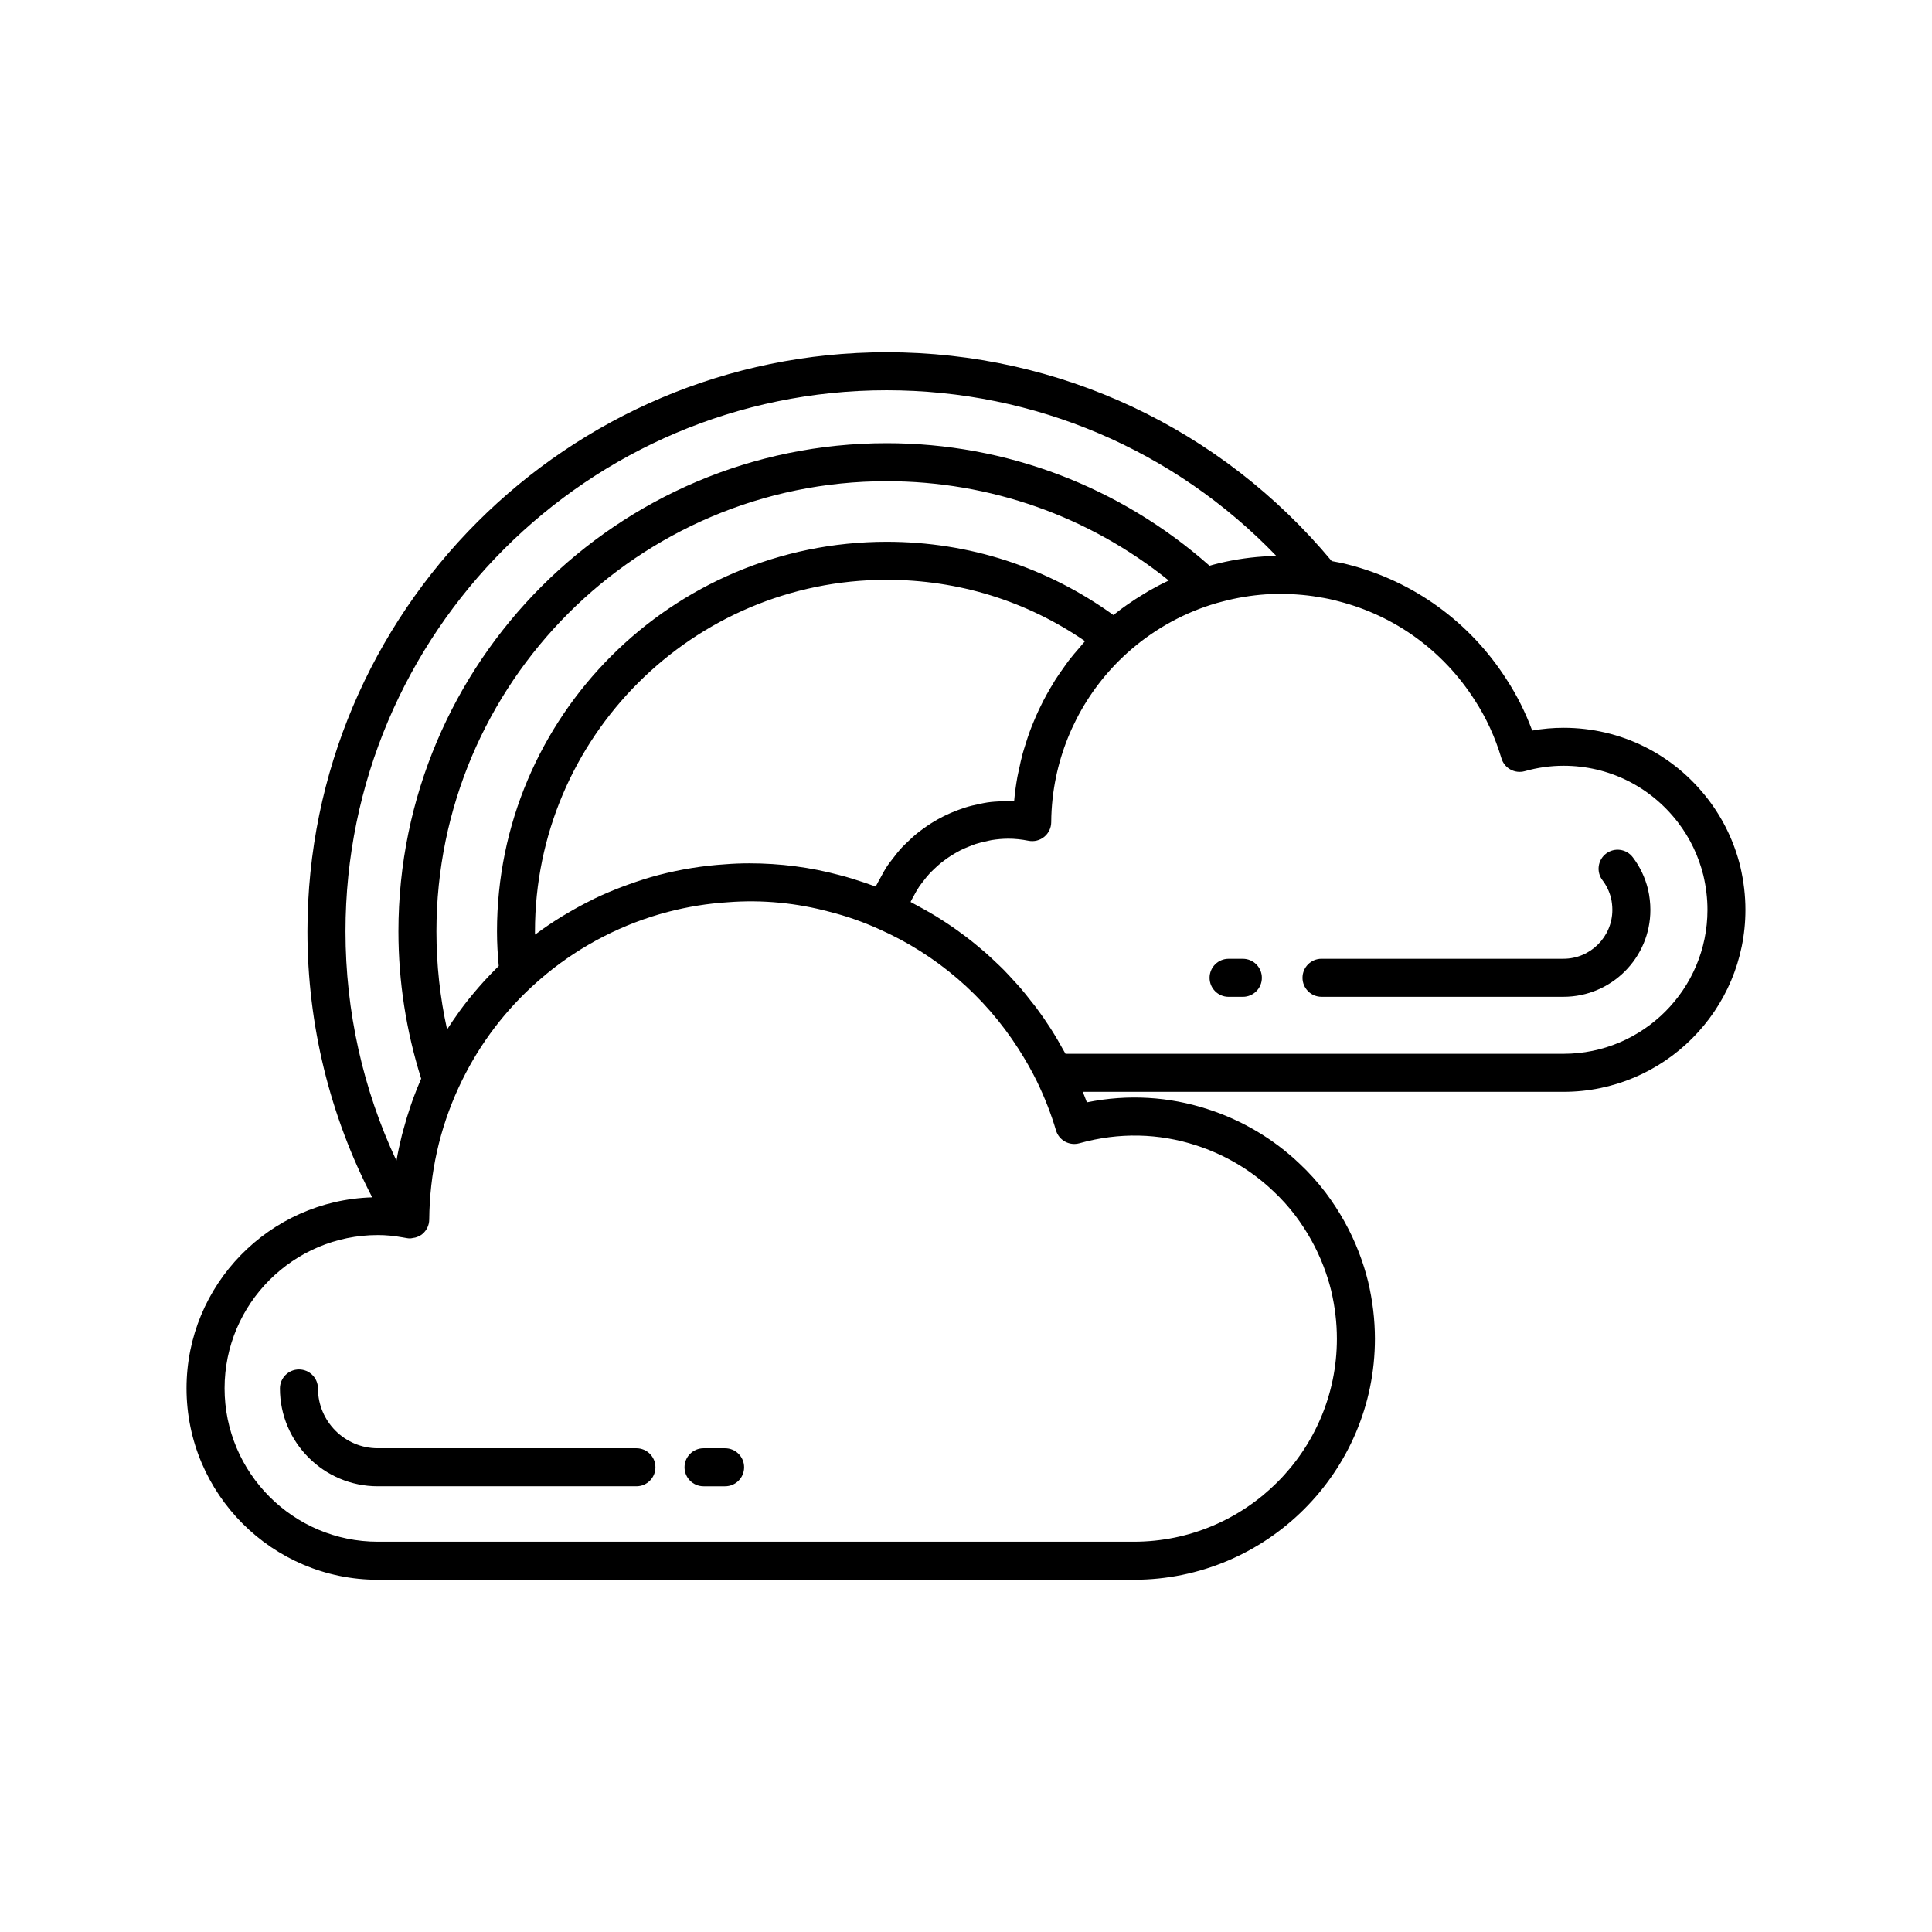 <?xml version="1.0" encoding="UTF-8"?>
<!-- The Best Svg Icon site in the world: iconSvg.co, Visit us! https://iconsvg.co -->
<svg fill="#000000" width="800px" height="800px" version="1.1" viewBox="144 144 512 512" xmlns="http://www.w3.org/2000/svg">
 <g>
  <path d="m336.16 527.8h-5.715c-2.781 0-5.039 2.254-5.039 5.039 0 2.781 2.254 5.039 5.039 5.039h5.715c2.781 0 5.039-2.254 5.039-5.039 0-2.781-2.258-5.039-5.039-5.039z"/>
  <path d="m312.66 527.8h-68.551c-8.738 0-15.844-7.106-15.844-15.844 0-2.781-2.254-5.039-5.039-5.039-2.781 0-5.039 2.254-5.039 5.039 0 14.293 11.629 25.922 25.922 25.922h68.547c2.781 0 5.039-2.254 5.039-5.039 0.004-2.781-2.254-5.039-5.035-5.039z"/>
  <path d="m605.2 373.63c-1.625-6.535-4.484-12.508-8.504-17.766-9.23-12.07-23.207-18.992-38.352-18.992-2.773 0-5.551 0.246-8.297 0.734-1.793-4.844-4.082-9.406-6.824-13.598-9.688-15.152-24.59-25.949-41.871-30.375-1.473-0.406-2.957-0.664-4.426-0.938-29.285-35.18-72.152-55.348-117.95-55.348-84.641 0-153.5 68.859-153.5 153.5 0 24.652 5.926 48.812 17.164 70.461-27.262 0.793-49.207 23.164-49.207 50.613 0 27.973 22.742 50.73 50.691 50.73h200.35c35.23 0 63.895-28.648 63.895-63.855 0-5.004-0.605-10.098-1.809-15.172-0.629-2.566-1.457-5.188-2.457-7.781-2.137-5.559-5.094-10.859-8.793-15.785-2.141-2.812-4.488-5.414-6.93-7.684-6.863-6.555-15.324-11.566-24.449-14.477-10.078-3.262-20.965-3.992-31.906-1.766-0.332-0.934-0.715-1.855-1.078-2.785h127.39c26.586 0.004 48.215-21.629 48.215-48.215 0-3.785-0.438-7.519-1.359-11.504zm-369.64 17.215c0-79.086 64.34-143.42 143.42-143.42 39.285 0 76.277 15.855 103.25 43.891-1.184 0.027-2.371 0.066-3.539 0.164-4.449 0.301-8.898 1.035-13.156 2.164-0.332 0.082-0.66 0.195-0.992 0.285-23.645-20.91-53.875-32.477-85.566-32.477-71.352 0-129.39 58.047-129.39 129.39 0 13.305 2.066 26.41 6.027 39.012-0.773 1.777-1.496 3.566-2.16 5.379-0.246 0.672-0.473 1.352-0.703 2.027-0.66 1.941-1.254 3.898-1.781 5.875-0.148 0.562-0.32 1.117-0.461 1.68-0.559 2.246-1.055 4.504-1.445 6.793-8.867-18.891-13.504-39.637-13.504-60.766zm143.42-103.27c-56.941 0-103.27 46.328-103.27 103.27 0 3.141 0.184 6.184 0.461 9.148-1.363 1.336-2.688 2.707-3.965 4.117-0.445 0.492-0.887 0.988-1.324 1.488-1.781 2.055-3.5 4.16-5.094 6.359-0.117 0.16-0.219 0.332-0.336 0.492-1.023 1.43-2.027 2.879-2.969 4.367-1.879-8.492-2.824-17.188-2.824-25.973 0-65.793 53.527-119.32 119.32-119.32 27.379 0 53.625 9.293 74.758 26.32-1.805 0.836-3.566 1.766-5.297 2.75-0.41 0.234-0.801 0.492-1.207 0.734-1.566 0.93-3.09 1.922-4.578 2.969-0.508 0.359-1.016 0.715-1.516 1.086-0.703 0.523-1.395 1.059-2.078 1.605-17.59-12.668-38.242-19.414-60.082-19.414zm52.566 26.34c-0.074 0.082-0.141 0.168-0.215 0.25-0.406 0.441-0.77 0.91-1.164 1.363-0.996 1.141-1.98 2.289-2.902 3.484-0.477 0.621-0.914 1.266-1.371 1.902-0.77 1.074-1.527 2.156-2.238 3.269-0.453 0.715-0.879 1.441-1.305 2.172-0.637 1.086-1.254 2.184-1.832 3.301-0.398 0.77-0.777 1.543-1.148 2.324-0.535 1.129-1.031 2.273-1.504 3.426-0.328 0.797-0.652 1.59-0.949 2.398-0.441 1.203-0.832 2.418-1.211 3.644-0.242 0.785-0.5 1.562-0.715 2.356-0.367 1.355-0.664 2.731-0.949 4.113-0.141 0.68-0.316 1.352-0.438 2.039-0.367 2.074-0.66 4.164-0.84 6.269-0.52-0.023-1.031-0.035-1.543-0.035-0.613 0-1.203 0.121-1.812 0.152-1.254 0.059-2.5 0.133-3.727 0.312-0.707 0.105-1.391 0.254-2.086 0.395-1.355 0.273-2.688 0.598-3.988 1.012-0.555 0.176-1.094 0.375-1.641 0.578-1.387 0.512-2.731 1.094-4.043 1.754-0.457 0.234-0.91 0.469-1.359 0.719-1.312 0.73-2.566 1.539-3.777 2.414-0.422 0.301-0.84 0.598-1.25 0.918-1.141 0.895-2.215 1.867-3.25 2.887-0.418 0.406-0.84 0.797-1.238 1.223-0.93 1-1.773 2.074-2.598 3.172-0.398 0.531-0.824 1.035-1.199 1.59-0.746 1.109-1.383 2.289-2.016 3.477-0.32 0.605-0.688 1.172-0.98 1.797-0.055 0.121-0.137 0.227-0.191 0.352-0.5-0.191-1.012-0.348-1.516-0.527-0.516-0.188-1.027-0.363-1.547-0.539-2.191-0.742-4.394-1.43-6.613-1.988-7.602-2.051-15.621-3.094-23.836-3.094-2.164 0-4.32 0.086-6.394 0.254-5.91 0.375-11.871 1.34-17.73 2.867-2.625 0.688-5.203 1.527-7.754 2.441-0.574 0.207-1.148 0.41-1.723 0.629-2.492 0.945-4.949 1.973-7.352 3.125-0.32 0.152-0.625 0.328-0.945 0.484-2.176 1.074-4.305 2.238-6.394 3.477-0.484 0.289-0.973 0.562-1.453 0.859-2.25 1.387-4.445 2.863-6.574 4.438-0.148 0.109-0.309 0.199-0.457 0.309 0-0.277-0.004-0.555-0.004-0.832 0-51.387 41.805-93.191 93.191-93.191 19.035-0.004 37.09 5.602 52.582 16.262zm29.305 133.57c7.695 2.457 14.809 6.664 20.621 12.215 2.07 1.922 4.031 4.098 5.805 6.43 3.125 4.156 5.621 8.633 7.426 13.328 0.848 2.199 1.547 4.402 2.062 6.516 1.012 4.277 1.527 8.586 1.527 12.812 0 29.656-24.141 53.781-53.82 53.781h-200.34c-22.398 0-40.617-18.238-40.617-40.652 0-22.395 18.219-40.613 40.613-40.613 2.121 0 4.309 0.203 6.504 0.605 0.141 0.027 0.945 0.172 1.086 0.188 0.328 0.066 0.66 0.098 0.992 0.098 0.273 0 0.531-0.094 0.801-0.137 0.199-0.031 0.391-0.043 0.59-0.102 0.641-0.184 1.254-0.457 1.785-0.887 1.168-0.945 1.852-2.363 1.863-3.867 0.113-12.234 2.727-23.984 7.762-34.922 4.676-10.152 11.172-19.133 19.316-26.695 1.277-1.188 2.586-2.336 3.934-3.441 9.414-7.734 20.461-13.395 32.227-16.473 5.231-1.367 10.551-2.231 15.902-2.566 9.211-0.723 18.375 0.223 26.961 2.539 4.481 1.129 8.867 2.664 13.09 4.582 15.195 6.723 27.977 17.695 36.961 31.73 1.941 3.039 3.531 5.84 4.859 8.566 2.074 4.266 3.789 8.656 5.086 13.039 0.781 2.637 3.543 4.152 6.188 3.418 10.586-2.969 21.137-2.621 30.816 0.508zm97.496-24.219h-131.97c-0.125-0.23-0.297-0.484-0.422-0.719-1.07-1.953-2.219-3.938-3.555-6.031-1.207-1.883-2.481-3.715-3.809-5.496-0.441-0.594-0.922-1.156-1.379-1.742-0.906-1.164-1.816-2.324-2.773-3.441-0.582-0.676-1.195-1.32-1.793-1.977-0.887-0.977-1.77-1.949-2.695-2.883-0.668-0.676-1.363-1.324-2.055-1.98-0.902-0.859-1.809-1.715-2.746-2.535-0.742-0.652-1.508-1.285-2.269-1.914-0.93-0.77-1.871-1.523-2.832-2.258-0.805-0.613-1.621-1.211-2.445-1.797-0.969-0.691-1.953-1.363-2.953-2.019-0.848-0.559-1.703-1.105-2.57-1.637-1.035-0.633-2.086-1.234-3.148-1.828-0.863-0.484-1.727-0.965-2.606-1.422-0.34-0.176-0.664-0.375-1.004-0.547 0.035-0.074 0.051-0.156 0.086-0.23 0.203-0.438 0.465-0.84 0.688-1.262 0.461-0.871 0.93-1.734 1.477-2.547 0.316-0.473 0.676-0.906 1.016-1.359 0.535-0.703 1.078-1.398 1.676-2.047 0.398-0.438 0.828-0.844 1.25-1.254 0.613-0.594 1.246-1.164 1.91-1.699 0.465-0.375 0.941-0.734 1.43-1.082 0.695-0.492 1.414-0.945 2.148-1.375 0.512-0.297 1.023-0.594 1.551-0.859 0.785-0.395 1.598-0.73 2.418-1.051 0.527-0.207 1.043-0.43 1.582-0.605 0.926-0.301 1.879-0.516 2.836-0.719 0.473-0.102 0.93-0.238 1.406-0.316 1.449-0.23 2.926-0.371 4.426-0.371 1.711 0 3.504 0.184 5.336 0.551 1.477 0.293 3-0.086 4.168-1.039 1.168-0.949 1.844-2.367 1.855-3.871 0.012-2.133 0.141-4.254 0.375-6.356 1.645-14.711 8.637-28.465 19.723-38.469 1.594-1.441 3.266-2.801 5.012-4.066 3.484-2.531 7.25-4.699 11.184-6.441 1.965-0.871 3.973-1.633 6.012-2.281h0.004c0.004 0 0.008-0.004 0.008-0.004 1.027-0.328 2.055-0.625 3.152-0.898 3.707-0.984 7.519-1.613 11.387-1.879 2.797-0.223 5.508-0.168 8.145 0.027 1.996 0.145 3.973 0.348 5.906 0.707 1.77 0.262 3.512 0.625 5.273 1.113 14.891 3.816 27.664 13.074 36.004 26.109 3.066 4.691 5.461 9.902 7.125 15.492 0.785 2.641 3.539 4.156 6.199 3.41 3.359-0.949 6.812-1.434 10.254-1.434 11.977 0 23.039 5.481 30.348 15.035 3.18 4.152 5.441 8.887 6.711 13.996 0.734 3.16 1.09 6.152 1.09 9.16 0 21.031-17.113 38.141-38.141 38.141z"/>
  <path d="m473.37 398.09h-3.781c-2.781 0-5.039 2.254-5.039 5.039 0 2.781 2.254 5.039 5.039 5.039h3.781c2.781 0 5.039-2.254 5.039-5.039s-2.258-5.039-5.039-5.039z"/>
  <path d="m576.68 371.16c-1.684-2.211-4.848-2.629-7.062-0.941-2.211 1.691-2.633 4.852-0.941 7.062 1.07 1.398 1.844 3.031 2.269 4.758 0.219 0.953 0.344 2.082 0.344 3.09 0 7.141-5.809 12.953-12.953 12.953h-64.121c-2.781 0-5.039 2.254-5.039 5.039 0 2.781 2.254 5.039 5.039 5.039h64.121c12.699-0.004 23.031-10.332 23.031-23.031 0-1.758-0.215-3.656-0.621-5.43-0.781-3.16-2.148-6.031-4.066-8.539z"/>
 </g>
</svg>